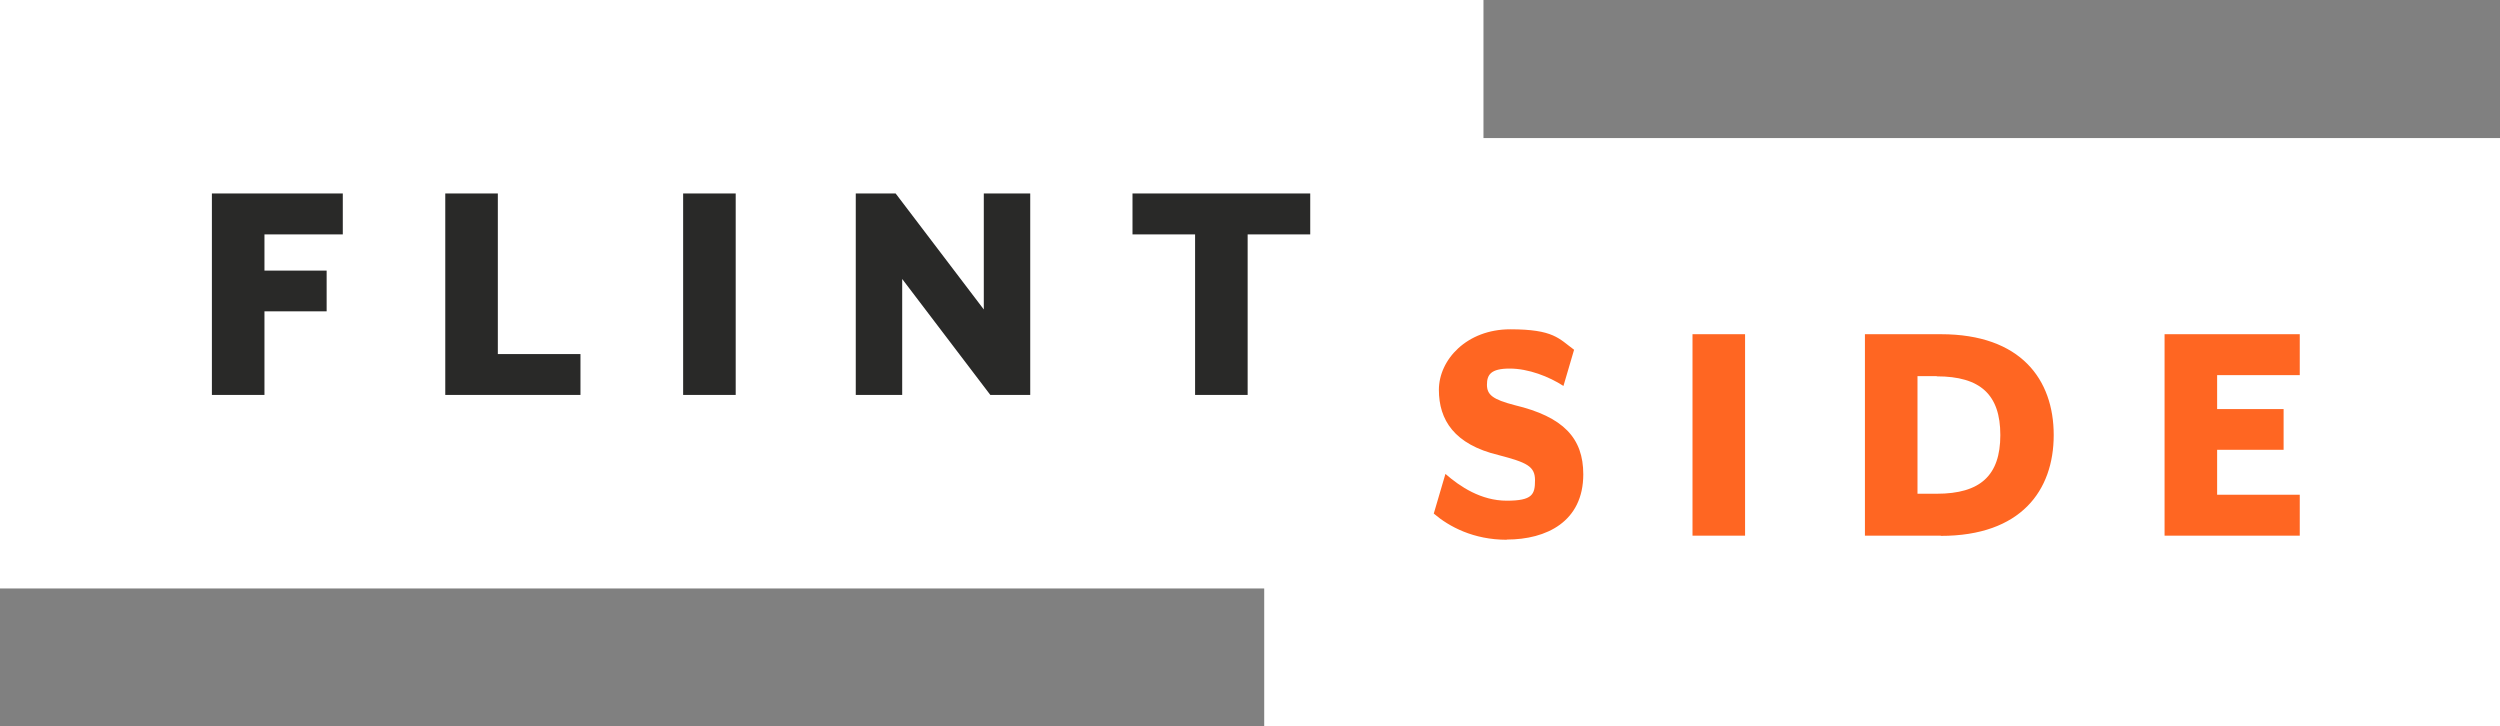 <?xml version="1.0" encoding="UTF-8"?> <svg xmlns="http://www.w3.org/2000/svg" id="Layer_1" version="1.1" viewBox="0 0 1222.3 355.2"><rect x="0" y="0" width="1222.3" height="355.2" fill="#808080" stroke="none"/><defs><style> .st0 { fill: #292928; } .st1 { fill: #f62; } .st2 { fill: #fff; } </style></defs><rect class="st0" x="89.1" y="72.6" width="612" height="210"></rect><rect class="st1" x="665.5" y="140.4" width="513.9" height="173.1"></rect><path class="st2" d="M725.3,67.5V0H0v287.7h618.1v67.5h604.2V67.5h-497ZM167.7,114.6h-38.4v17.7h30.4v19.9h-30.4v40.9h-25.7v-98.5h64v20h0ZM283.8,193.1h-66.1v-98.5h25.7v78.5h40.4v20ZM359.7,193.1h-25.7v-98.5h25.7v98.5ZM503.7,193.1h-19.5l-43.1-56.7v56.7h-22.7v-98.5h19.5l43.1,56.7v-56.7h22.7v98.5ZM640.6,114.6h-30.6v78.5h-25.7v-78.5h-30.6v-20h86.9v20h0ZM736.7,263.9c-16.3,0-28.2-6.4-35.7-12.8l5.7-19.4c7.1,6.2,17.4,13.1,30,13.1s13.8-3.1,13.8-10-4.1-8.7-17.8-12.3c-21.7-5.2-29.2-17.2-29.2-31.9s13.6-29.6,34.9-29.6,23.8,4.6,31.2,10l-5.2,17.7c-7.1-4.6-17.1-8.5-26.3-8.5s-11.1,3-11.1,7.9,2.8,7.2,13.6,10c23.8,5.7,33.5,16.1,33.5,33.8,0,23.2-18.1,31.9-37.4,31.9M853.2,261.9h-25.7v-98.5h25.7v98.5ZM948.9,261.9h-37.1v-98.5h37.1c39.2,0,55.2,22.2,55.2,49.3s-16,49.3-55.2,49.3M1124.4,183.4h-40.4v16.6h32.5v19.9h-32.5v22h40.4v20h-66.1v-98.5h66.1v20Z"></path><path class="st2" d="M946.9,183.9h-9.4v57.5h9.4c21.4,0,31.1-9,31.1-28.7s-9.7-28.7-31.1-28.7"></path></svg> 